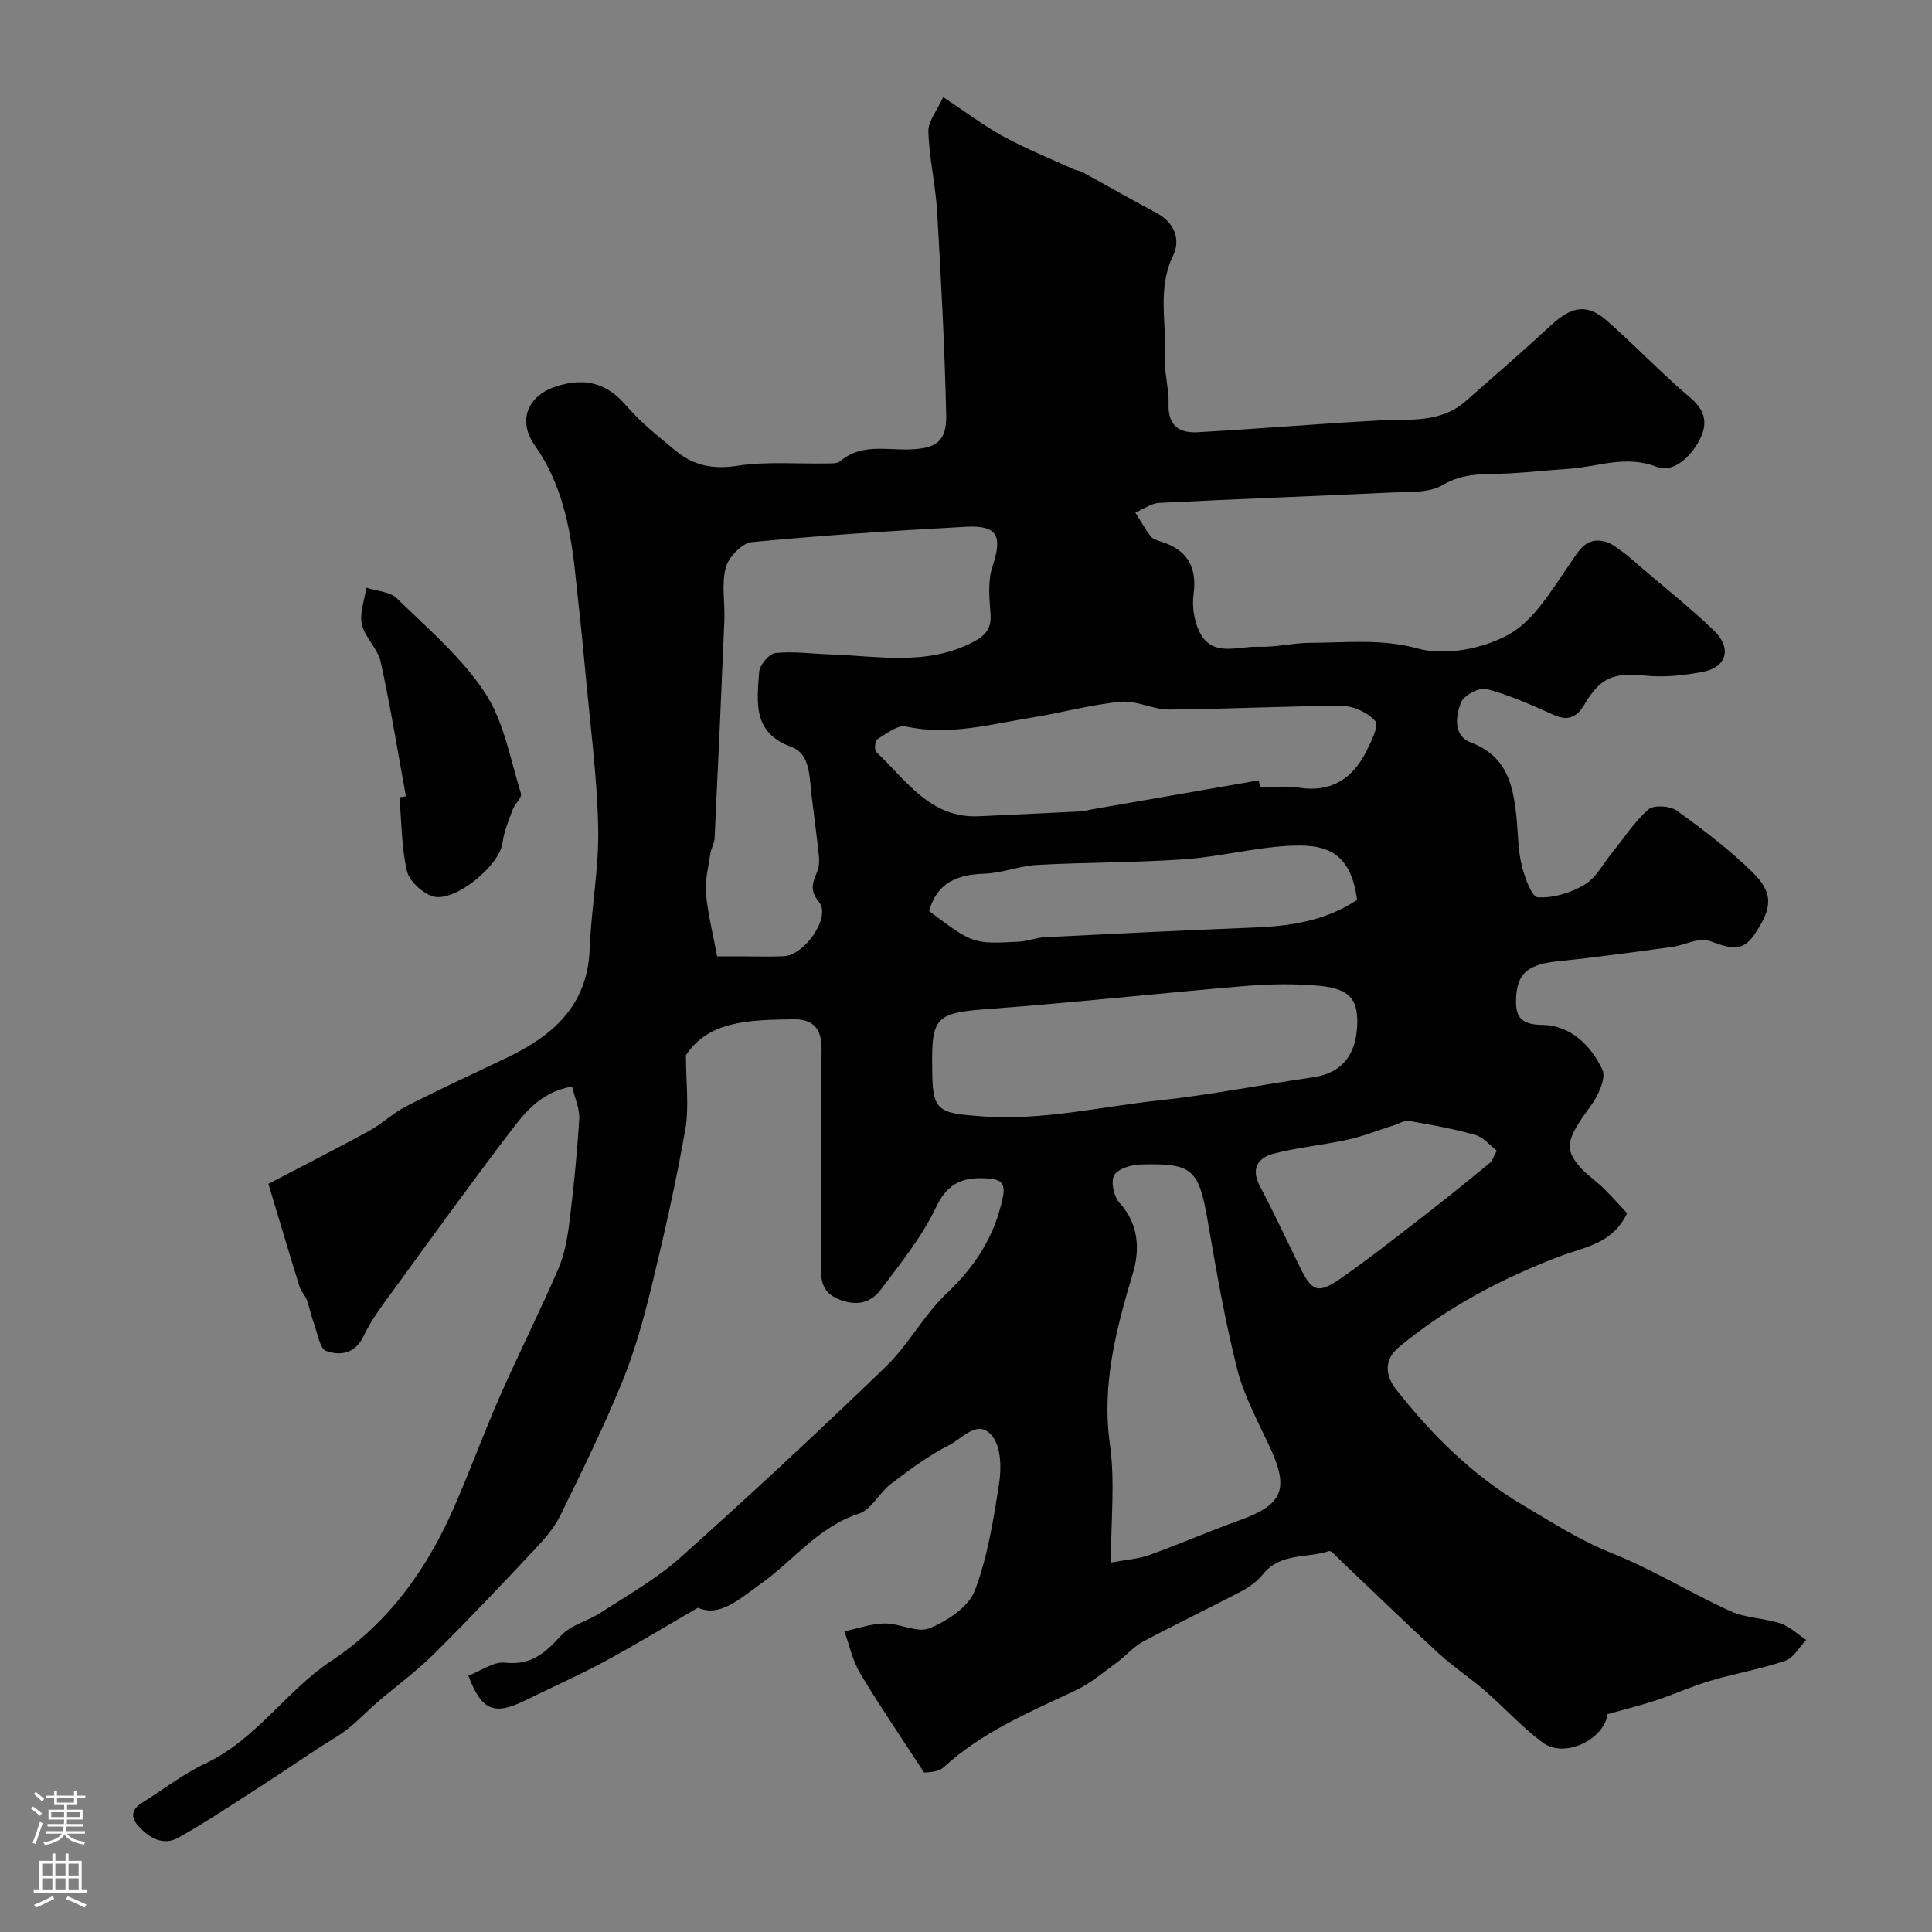 <svg enable-background="new 0 0 400 400" viewBox="0 0 400 400" xmlns="http://www.w3.org/2000/svg"><rect x="0" y="0" width="400" height="400" fill="#808080" stroke="none"/><path d="m191.33 367c-4.95-7.62-9.31-13.97-13.25-20.56-1.56-2.61-2.2-5.78-3.26-8.69 2.78-.58 5.55-1.6 8.34-1.63 3.13-.04 6.78 2.03 9.3.99 3.65-1.51 8.05-4.38 9.34-7.74 2.7-7.07 3.9-14.8 5.07-22.35.48-3.12.37-7.3-1.35-9.58-2.92-3.88-6.22.33-8.89 1.69-4.31 2.18-8.27 5.13-12.14 8.06-2.42 1.84-4.06 5.35-6.67 6.2-8.41 2.73-13.5 9.68-20.25 14.47-4.32 3.07-8.53 7.07-13.06 5-7.01 4.06-13.1 7.77-19.37 11.15-5.41 2.91-11.03 5.41-16.55 8.11-6.27 3.08-8.94 2.01-11.61-5.19 2.53-.96 5.19-2.96 7.58-2.69 5.37.61 8.3-1.99 11.56-5.57 2.06-2.26 5.63-3.06 8.32-4.82 5.56-3.64 11.47-6.95 16.39-11.35 14.43-12.9 28.62-26.09 42.55-39.53 4.71-4.55 7.88-10.71 12.63-15.2 5.91-5.58 9.9-11.8 11.59-19.75.66-3.12-.38-3.83-3.07-4.03-4.96-.37-8.3.79-10.76 6-2.89 6.11-7.3 11.56-11.42 17.02-1.93 2.56-4.64 3.46-8.26 2.16-3.92-1.41-4.16-3.91-4.13-7.31.12-14.83-.09-29.66.14-44.49.07-4.57-1.84-6.42-6.04-6.34-8.59.16-17.27.18-22.04 7.42 0 5.87.68 10.77-.14 15.42-1.91 10.85-4.34 21.62-6.94 32.33-1.65 6.76-3.52 13.54-6.14 19.96-3.85 9.4-8.35 18.54-12.83 27.67-1.24 2.52-3.2 4.76-5.14 6.83-6.92 7.36-13.85 14.71-21.03 21.82-3.66 3.62-7.86 6.68-11.78 10.05-2.07 1.78-3.94 3.8-6.08 5.47-1.95 1.52-4.16 2.71-6.24 4.08-4.19 2.76-8.33 5.58-12.55 8.29-5.35 3.43-10.64 6.98-16.18 10.08-3.18 1.78-6.06.1-8.33-2.39-1.64-1.8-1.39-3.44.7-4.76 4.42-2.78 8.61-6.03 13.28-8.24 10.49-4.97 16.67-15.05 26.08-21.28 11.68-7.73 19.55-18.7 25.14-31.35 3.4-7.69 6.26-15.63 9.65-23.33 3.9-8.86 8.28-17.52 12.11-26.41 1.32-3.07 1.91-6.55 2.32-9.9.87-7.01 1.57-14.04 2-21.09.13-2.11-.9-4.3-1.47-6.74-6.78 1.15-10.09 5.78-13.38 10.1-7.93 10.43-15.61 21.05-23.32 31.65-2.3 3.17-4.77 6.32-6.42 9.83-1.79 3.81-4.88 4.17-7.78 3.17-1.32-.45-1.79-3.6-2.51-5.58-.61-1.66-.95-3.42-1.56-5.09-.32-.89-1.14-1.61-1.42-2.51-2.1-6.75-4.11-13.53-6.49-21.43 6.54-3.42 13.72-7.06 20.79-10.92 2.7-1.47 4.98-3.72 7.71-5.12 6.81-3.48 13.75-6.69 20.65-9.97 9.66-4.58 16.93-10.81 17.37-22.63.31-8.38 1.94-16.74 1.76-25.09-.23-10.66-1.65-21.29-2.63-31.93-.66-7.19-1.41-14.38-2.21-21.56-1.02-9.11-2.84-17.94-8.29-25.67-3.63-5.16-1.47-10.32 4.45-12.21 5.84-1.87 10.4-.8 14.5 4 2.98 3.48 6.67 6.39 10.23 9.34 3.68 3.04 7.72 3.88 12.72 3.1 6.04-.94 12.32-.37 18.5-.49.97-.02 2.22.07 2.85-.47 4.3-3.66 9.41-2.29 14.24-2.43 5.57-.16 7.81-1.58 7.69-7.15-.31-14.04-1.06-28.08-1.88-42.1-.32-5.54-1.64-11.03-1.81-16.56-.07-2.12 1.78-4.29 3.07-7.14 4.67 3.09 8.43 5.95 12.54 8.19 4.65 2.54 9.59 4.52 14.42 6.72.58.27 1.27.31 1.83.61 5.12 2.8 10.18 5.71 15.34 8.45 3.79 2.01 5.07 5.54 3.46 8.86-3.28 6.77-1.34 13.7-1.72 20.54-.19 3.41.9 6.87.79 10.3-.13 4.43 2.32 5.92 5.97 5.72 12.5-.69 24.98-1.76 37.48-2.43 6.27-.34 12.76.65 18.02-3.97 5.95-5.22 11.94-10.4 17.74-15.77 4.24-3.93 7.47-4.52 11.57-.9 5.89 5.19 11.32 10.91 17.3 15.98 3.15 2.67 3.54 5.4 1.88 8.63-1.83 3.58-5.47 6.96-8.89 5.63-6.46-2.52-12.19.01-18.22.4-4.1.27-8.19.73-12.29.95-4.69.26-9.23-.31-13.81 2.41-2.96 1.76-7.33 1.38-11.09 1.57-15.86.76-31.73 1.32-47.59 2.13-1.68.09-3.3 1.3-4.95 2 1.05 1.65 2 3.38 3.19 4.93.44.58 1.4.84 2.17 1.09 5.41 1.72 7.45 5.25 6.69 10.93-.33 2.45.1 5.31 1.13 7.55 2.6 5.63 7.96 3.12 12.23 3.29 3.58.14 7.2-.81 10.8-.82 7.42-.01 14.63-.91 22.29 1.18 5.71 1.56 13.53.04 18.84-2.92 5.22-2.91 8.8-9.13 12.45-14.35 2-2.86 3.33-5.87 7.42-4.89 1.38.33 2.61 1.4 3.82 2.26 1.17.84 2.23 1.85 3.33 2.79 5.17 4.44 10.55 8.68 15.44 13.4 3.77 3.64 2.63 7.61-2.32 8.54-3.87.73-7.94 1.18-11.83.79-6.54-.65-9.29.24-12.65 5.93-1.57 2.66-3.37 3.54-6.39 2.19-4.54-2.03-9.13-4.11-13.91-5.37-1.49-.4-4.72 1.35-5.29 2.83-1.08 2.79-1.67 6.84 2.07 8.26 7.51 2.84 8.79 8.96 9.45 15.67.32 3.26.29 6.6 1.06 9.75.6 2.46 2.08 6.56 3.35 6.63 3.21.18 6.86-.93 9.68-2.62 2.39-1.43 3.87-4.39 5.73-6.68 2.46-3.02 4.6-6.39 7.49-8.9 1.11-.96 4.45-.75 5.83.24 5.45 3.92 10.84 8.02 15.63 12.69 4.51 4.4 4.21 7.52.4 13.08-2.73 3.98-5.72 2.4-9.33 1.19-2.16-.73-5.07.93-7.67 1.28-7.78 1.05-15.56 2.14-23.37 2.93-6.38.64-8.57 2.44-8.88 7.29-.26 4.14.78 5.85 5.43 5.92 5.92.09 10.05 4.3 12.41 9.24.85 1.78-.9 5.49-2.45 7.59-4.98 6.76-5.58 8.81-2.03 12.74 1.43 1.58 3.25 2.79 4.77 4.29 1.82 1.79 3.51 3.71 4.84 5.13-3.1 6.43-8.84 6.97-14.08 8.97-11.92 4.56-23.22 10.5-33.14 18.72-3.11 2.57-2.96 5.79-.56 8.85 7.43 9.45 15.92 17.83 26.23 23.91 5.94 3.51 11.77 7.29 18.35 9.91 8.46 3.37 16.3 8.25 24.61 12.03 3.17 1.45 6.99 1.42 10.35 2.54 1.93.64 3.55 2.24 5.31 3.41-1.43 1.49-2.61 3.73-4.35 4.32-5.05 1.72-10.37 2.62-15.5 4.14-3.84 1.14-7.52 2.82-11.33 4.08-3.18 1.05-6.44 1.84-9.95 2.82-.63 5.13-8.82 9.34-13.47 5.86-4.27-3.2-7.9-7.22-11.94-10.73-3.09-2.68-6.54-4.94-9.55-7.7-6.88-6.33-13.58-12.87-20.37-19.3-.75-.71-1.83-2.05-2.35-1.88-4.55 1.51-10.04.29-13.63 4.76-1.2 1.49-2.9 2.72-4.61 3.62-6.72 3.53-13.58 6.79-20.27 10.37-1.98 1.06-3.51 2.94-5.36 4.28-2.79 2.04-5.49 4.36-8.58 5.81-9.58 4.52-19.34 8.6-27.32 15.92-1.19 1.12-3.57.99-4.04 1.1zm-42.86-169h4.78c3 0 6 .1 8.99-.02 4.34-.17 9.85-8.1 7.35-11.18-2.14-2.63-1.23-4.22-.36-6.47.37-.97.42-2.15.31-3.2-.45-4.21-1.04-8.41-1.53-12.62-.44-3.73-.27-8.45-4.15-9.86-8.18-2.97-7.09-9.37-6.69-15.5.09-1.45 2.07-3.81 3.37-3.95 3.75-.39 7.6.16 11.42.29 9.96.34 20.06 2.42 29.59-2.61 2.46-1.3 3.75-2.73 3.53-5.71-.24-3.29-.6-6.86.4-9.88 2.1-6.3 1.07-8.59-5.51-8.23-14.79.81-29.59 1.76-44.33 3.18-2.02.19-4.81 3.12-5.38 5.27-.91 3.44-.14 7.29-.29 10.97-.62 15.02-1.3 30.04-2.02 45.06-.05 1.1-.73 2.15-.89 3.26-.4 2.74-1.13 5.53-.89 8.23.38 4.19 1.44 8.32 2.3 12.97zm81.53 125.51c3.22-.6 5.71-.75 7.96-1.56 6.28-2.26 12.4-4.94 18.68-7.19 8.97-3.23 10.31-6.42 6.28-15.13-2.46-5.31-5.35-10.57-6.77-16.17-2.55-10.07-4.32-20.35-6.09-30.59-1.87-10.81-3.08-12.11-14.04-11.77-1.89.06-4.67.92-5.37 2.28-.72 1.38-.01 4.4 1.17 5.7 3.98 4.37 4.17 9.67 2.76 14.42-3.48 11.69-6.55 23.13-4.77 35.64 1.07 7.64.19 15.56.19 24.37zm-37-102.87c0 9.51.91 9.81 10.52 10.5 12.39.89 24.31-2.02 36.42-3.31 10.7-1.14 21.3-3.27 31.97-4.8 5.82-.83 9-4.57 9.1-11.3.07-4.97-1.76-7.07-8-7.64-4.97-.45-10.05-.37-15.04.04-17.84 1.49-35.63 3.46-53.48 4.78-10.65.78-11.62 1.74-11.49 11.73zm67.62-59.08c.09.48.17.96.26 1.44 2.67 0 5.39-.34 7.99.07 6.7 1.06 11.15-1.81 14.02-7.53 1-2 2.65-5.31 1.88-6.21-1.52-1.78-4.52-3.18-6.9-3.18-11.93.01-23.86.67-35.8.75-3.34.02-6.75-1.92-10.01-1.61-6.11.57-12.11 2.25-18.19 3.23-8.69 1.4-17.27 3.87-26.29 1.89-1.73-.38-4.07 1.5-5.95 2.65-.47.29-.65 2.23-.23 2.62 6.21 5.81 11.13 13.79 21.28 13.32 7.1-.33 14.2-.66 21.3-1.02.65-.03 1.29-.27 1.93-.38 11.57-2.02 23.14-4.03 34.71-6.04zm20.35 24.76c-1.37-10.45-6.94-11.6-14.34-11.19-7.15.4-14.21 2.27-21.36 2.77-10.14.71-20.33.62-30.49 1.17-3.69.2-7.32 1.7-11 1.82-5.64.18-9.82 1.9-11.41 7.75 9.08 6.79 9.08 6.83 18.62 6.32 1.78-.1 3.52-.83 5.3-.92 14.51-.73 29.02-1.44 43.53-2.01 7.45-.3 14.61-1.38 21.15-5.71zm28.93 51.91c-1.41-1.07-2.75-2.77-4.44-3.25-4.49-1.27-9.11-2.11-13.72-2.9-.97-.17-2.11.57-3.16.9-3.17 1-6.29 2.26-9.53 2.97-5.06 1.12-10.28 1.59-15.29 2.88-3.29.85-4.87 3.08-2.89 6.8 2.96 5.57 5.59 11.31 8.39 16.96 2.37 4.79 3.65 5.32 8.15 2.21 5.91-4.09 11.55-8.56 17.24-12.96 4.66-3.6 9.23-7.31 13.78-11.05.57-.47.8-1.37 1.47-2.56z" fill="#010000"/><path d="m84.04 164.86c-1.7-9.29-3.2-18.62-5.22-27.83-.6-2.75-3.28-5.04-3.9-7.79-.52-2.33.56-5.02.93-7.55 2.14.69 4.87.78 6.31 2.19 6.39 6.23 13.4 12.19 18.24 19.53 3.96 6 5.25 13.8 7.46 20.88.26.84-1.28 2.15-1.72 3.34-.82 2.22-1.79 4.48-2.08 6.79-.6 4.9-10.26 12.75-14.69 11.09-2.14-.8-4.67-3.17-5.14-5.25-1.11-4.92-1.09-10.1-1.53-15.17.45-.08.9-.16 1.34-.23z" fill="#010000"/><g fill="#fbfafc"><path d="m6.44 374.46.42-.45c.65.47 1.27.95 1.85 1.44l-.45.49c-.65-.56-1.25-1.06-1.82-1.48m.93 7.33-.63-.26c.55-1.36 1.05-2.8 1.52-4.33.19.1.38.19.59.27-.46 1.29-.95 2.73-1.48 4.32m-.38-10.38.44-.42c.43.34 1.01.82 1.74 1.44l-.49.49c-.53-.51-1.09-1.01-1.69-1.51m2.5.35h1.72v-1.04h.59v1.04h3.52v-1.04h.59v1.04h1.75v.53h-1.75v1.42h-2.03v.97h3.22v2.03h-3.24c0 .35-.01.66-.03.93h3.32v.53h-3.37c-.03.27-.08.58-.15.94h3.96v.53h-3.71c.67.92 1.93 1.48 3.79 1.68-.13.24-.23.44-.29.59-2.13-.38-3.48-1.08-4.04-2.12-.43.97-1.77 1.72-4.03 2.23-.09-.19-.2-.37-.33-.55 2.1-.42 3.37-1.03 3.81-1.83h-3.36v-.53h3.58c.08-.29.13-.61.16-.94h-3.33v-.53h3.39c.02-.27.04-.58.04-.93h-3.23v-2.03h3.25v-.97h-2.07v-1.42h-1.73zm1.12 3.44v1h2.65c.01-.3.02-.44.01-.4v-.25-.35zm1.19-2h3.52v-.91h-3.52zm4.71 2h-2.63v.59c0 .15-.01.28-.01.4h2.64z"/><path d="m13.56 383.74h.63v1.52h2.72v6.07h1.13v.6h-11.06v-.6h1.13v-6.07h2.73v-1.52h.63v1.52h2.1v-1.52zm-2.69 8.83.38.56c-1.24.63-2.53 1.25-3.85 1.85-.1-.21-.21-.42-.34-.63 1.36-.55 2.63-1.15 3.81-1.78m-2.13-4.27h2.1v-2.45h-2.1zm0 3.04h2.1v-2.46h-2.1zm2.72-3.04h2.1v-2.45h-2.1zm0 3.04h2.1v-2.46h-2.1zm6.07 3.6c-1.41-.71-2.7-1.3-3.86-1.78l.35-.56c1.45.62 2.75 1.19 3.88 1.72zm-1.25-9.09h-2.1v2.45h2.1zm-2.09 5.49h2.1v-2.45h-2.1z"/></g></svg>